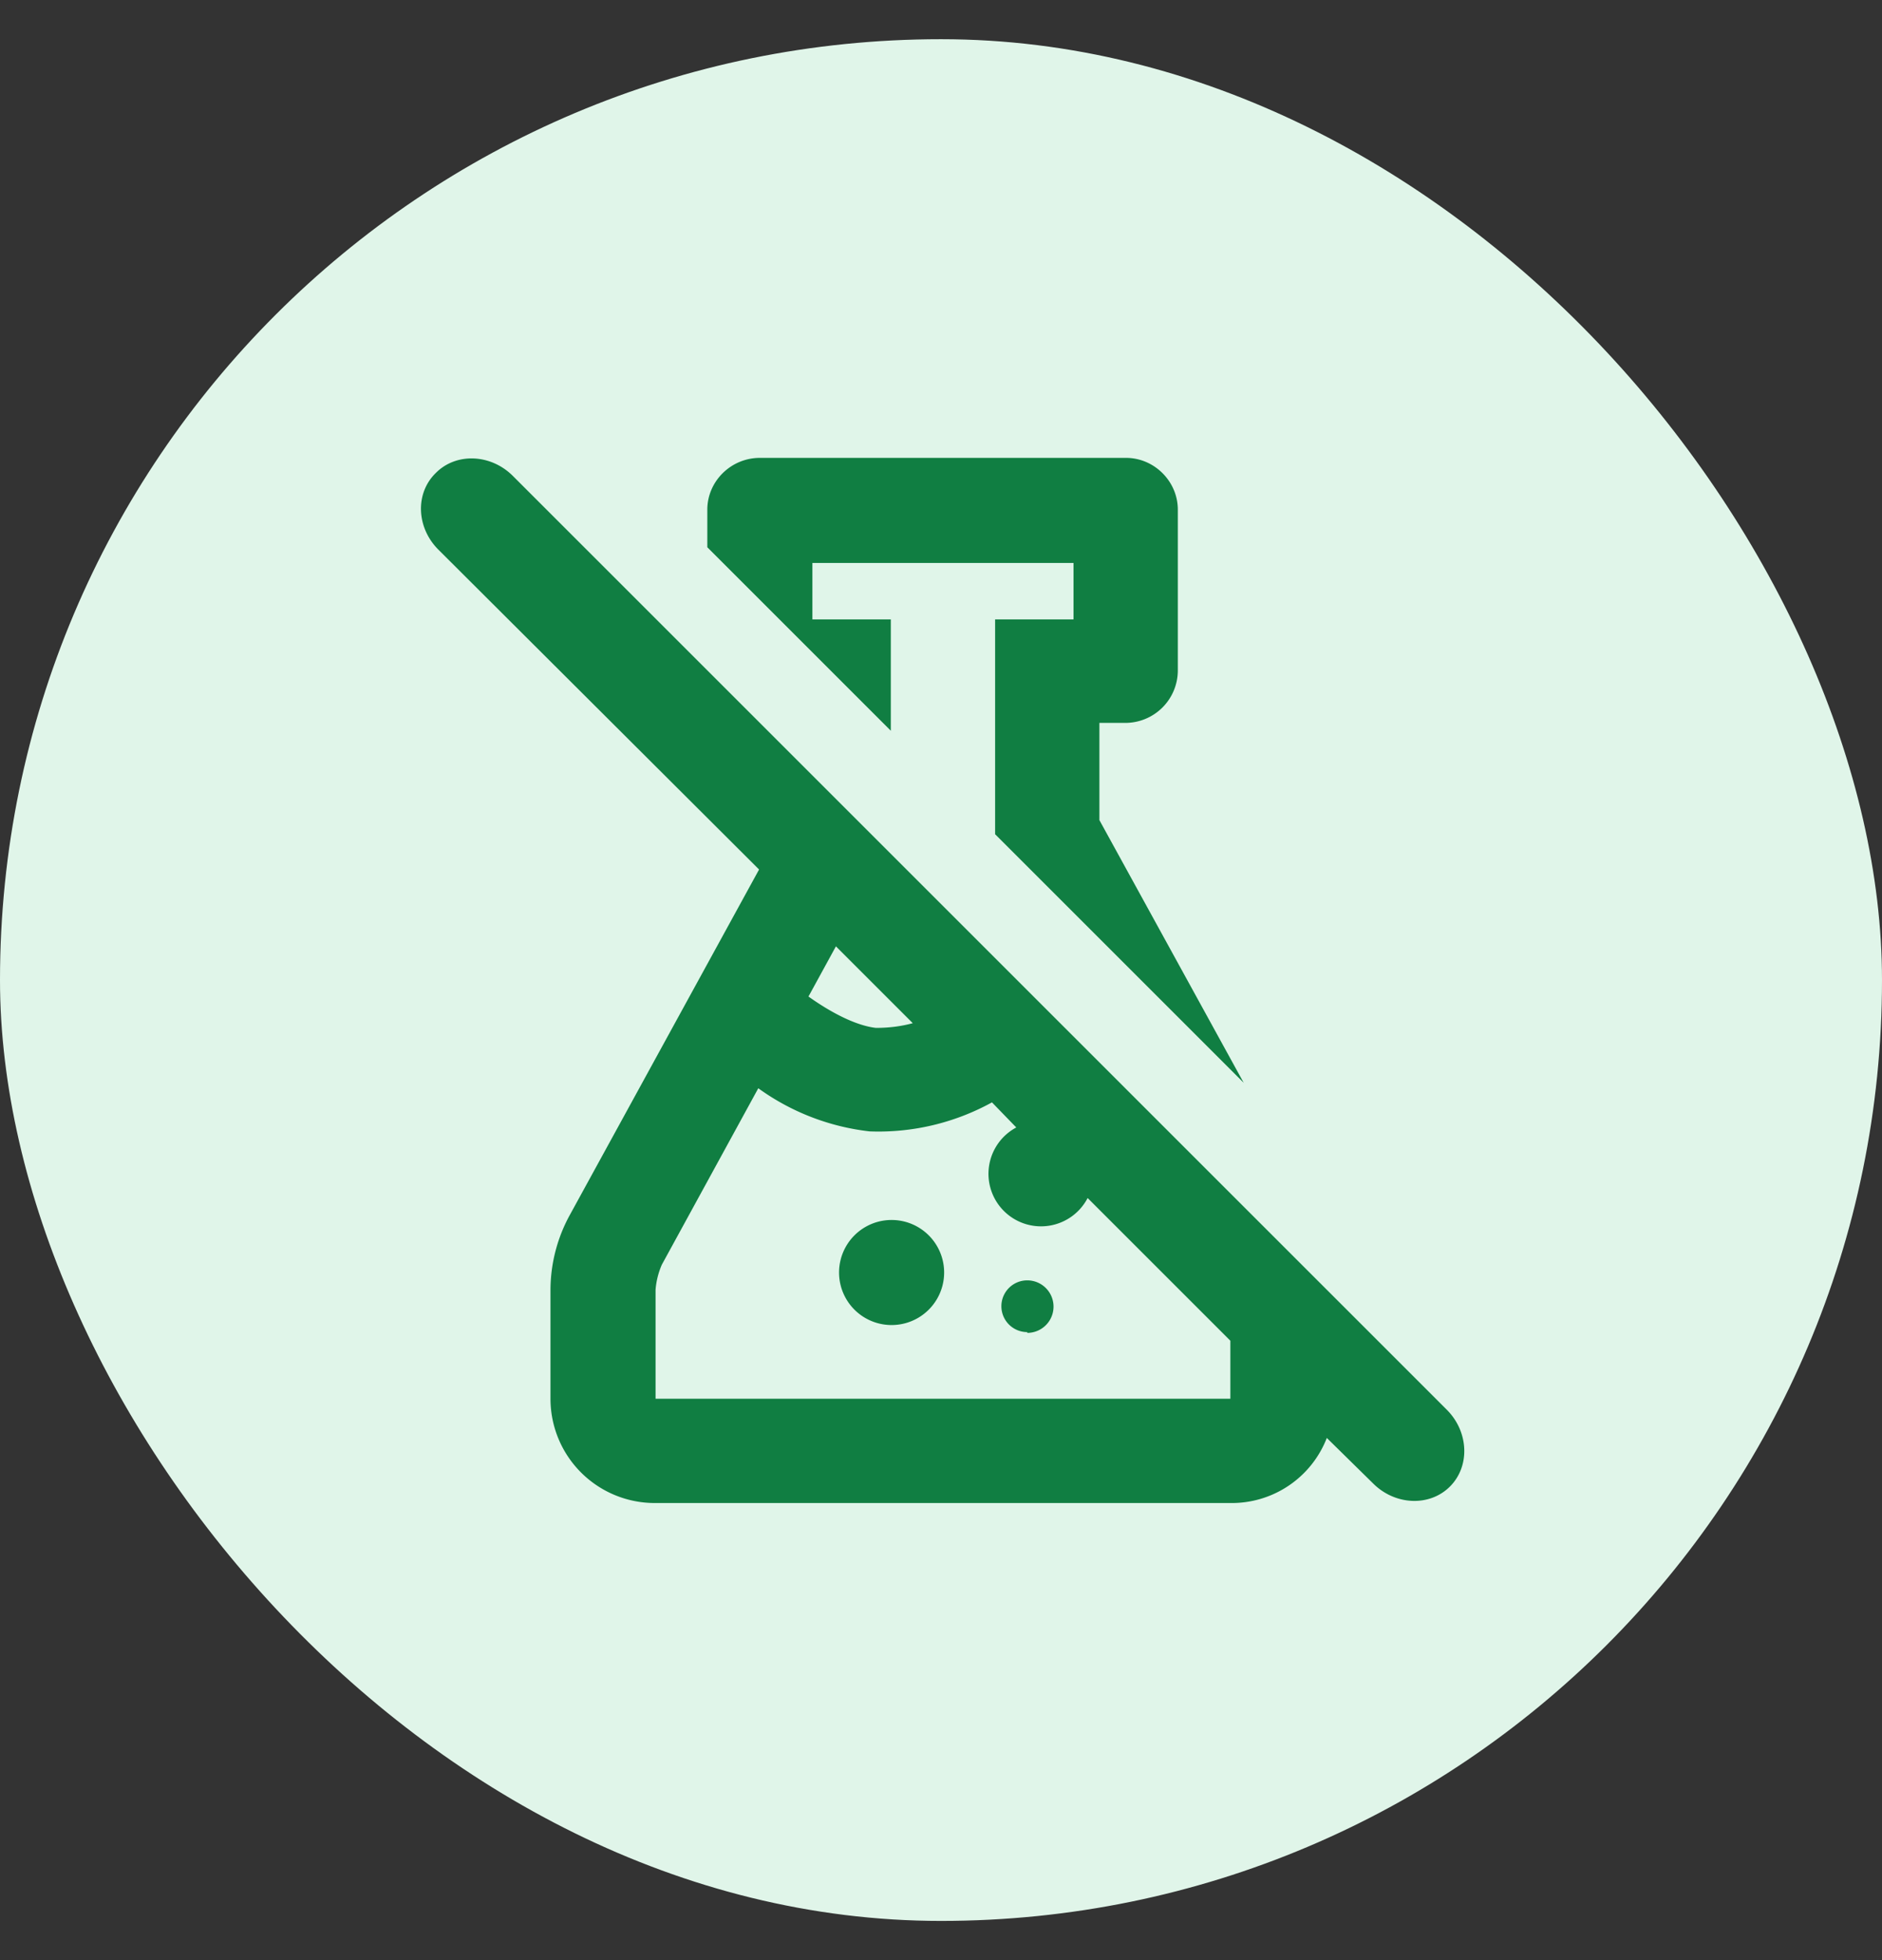 <svg xmlns="http://www.w3.org/2000/svg" width="24" height="25" fill="none">
    <rect width="100%" height="100%" fill="#333333" stroke="none"/>
    <rect width="24" height="24" y=".5" fill="#E0F5E9" rx="12"/>
    <path fill="#107E42" d="M12.69 10.64V7.9h1v-.72h-3.33v.72h1v1.42L9.02 6.98V6.5c0-.36.3-.66.67-.66h4.67c.36 0 .66.3.66.66v2.06a.67.67 0 0 1-.66.66h-.34v1.24l1.84 3.35zm-1.32 6.26a.67.67 0 1 0 0-1.34.67.67 0 0 0 0 1.34m1.73.1a.33.33 0 1 0 0-.67.33.33 0 0 0 0 .66"/>
    <path fill="#107E42" fill-rule="evenodd" d="M9.68 11.09 5.59 7.01c-.28-.28-.3-.72-.03-.98.26-.26.7-.24.98.04l11.91 11.91c.28.28.3.72.04.98s-.7.24-.98-.04l-.59-.58a1.3 1.3 0 0 1-1.23.83H8.36a1.33 1.33 0 0 1-1.34-1.33v-1.4a2 2 0 0 1 .25-.95zm.98.98-.35.64c.28.2.6.37.86.4q.25 0 .47-.06zm1.99 1.99a3 3 0 0 1-1.56.37 3 3 0 0 1-1.42-.55l-1.23 2.25a1 1 0 0 0-.08.32v1.39h7.33v-.74l-1.82-1.82a.67.67 0 1 1-.91-.9z" clip-rule="evenodd"/>
</svg>
